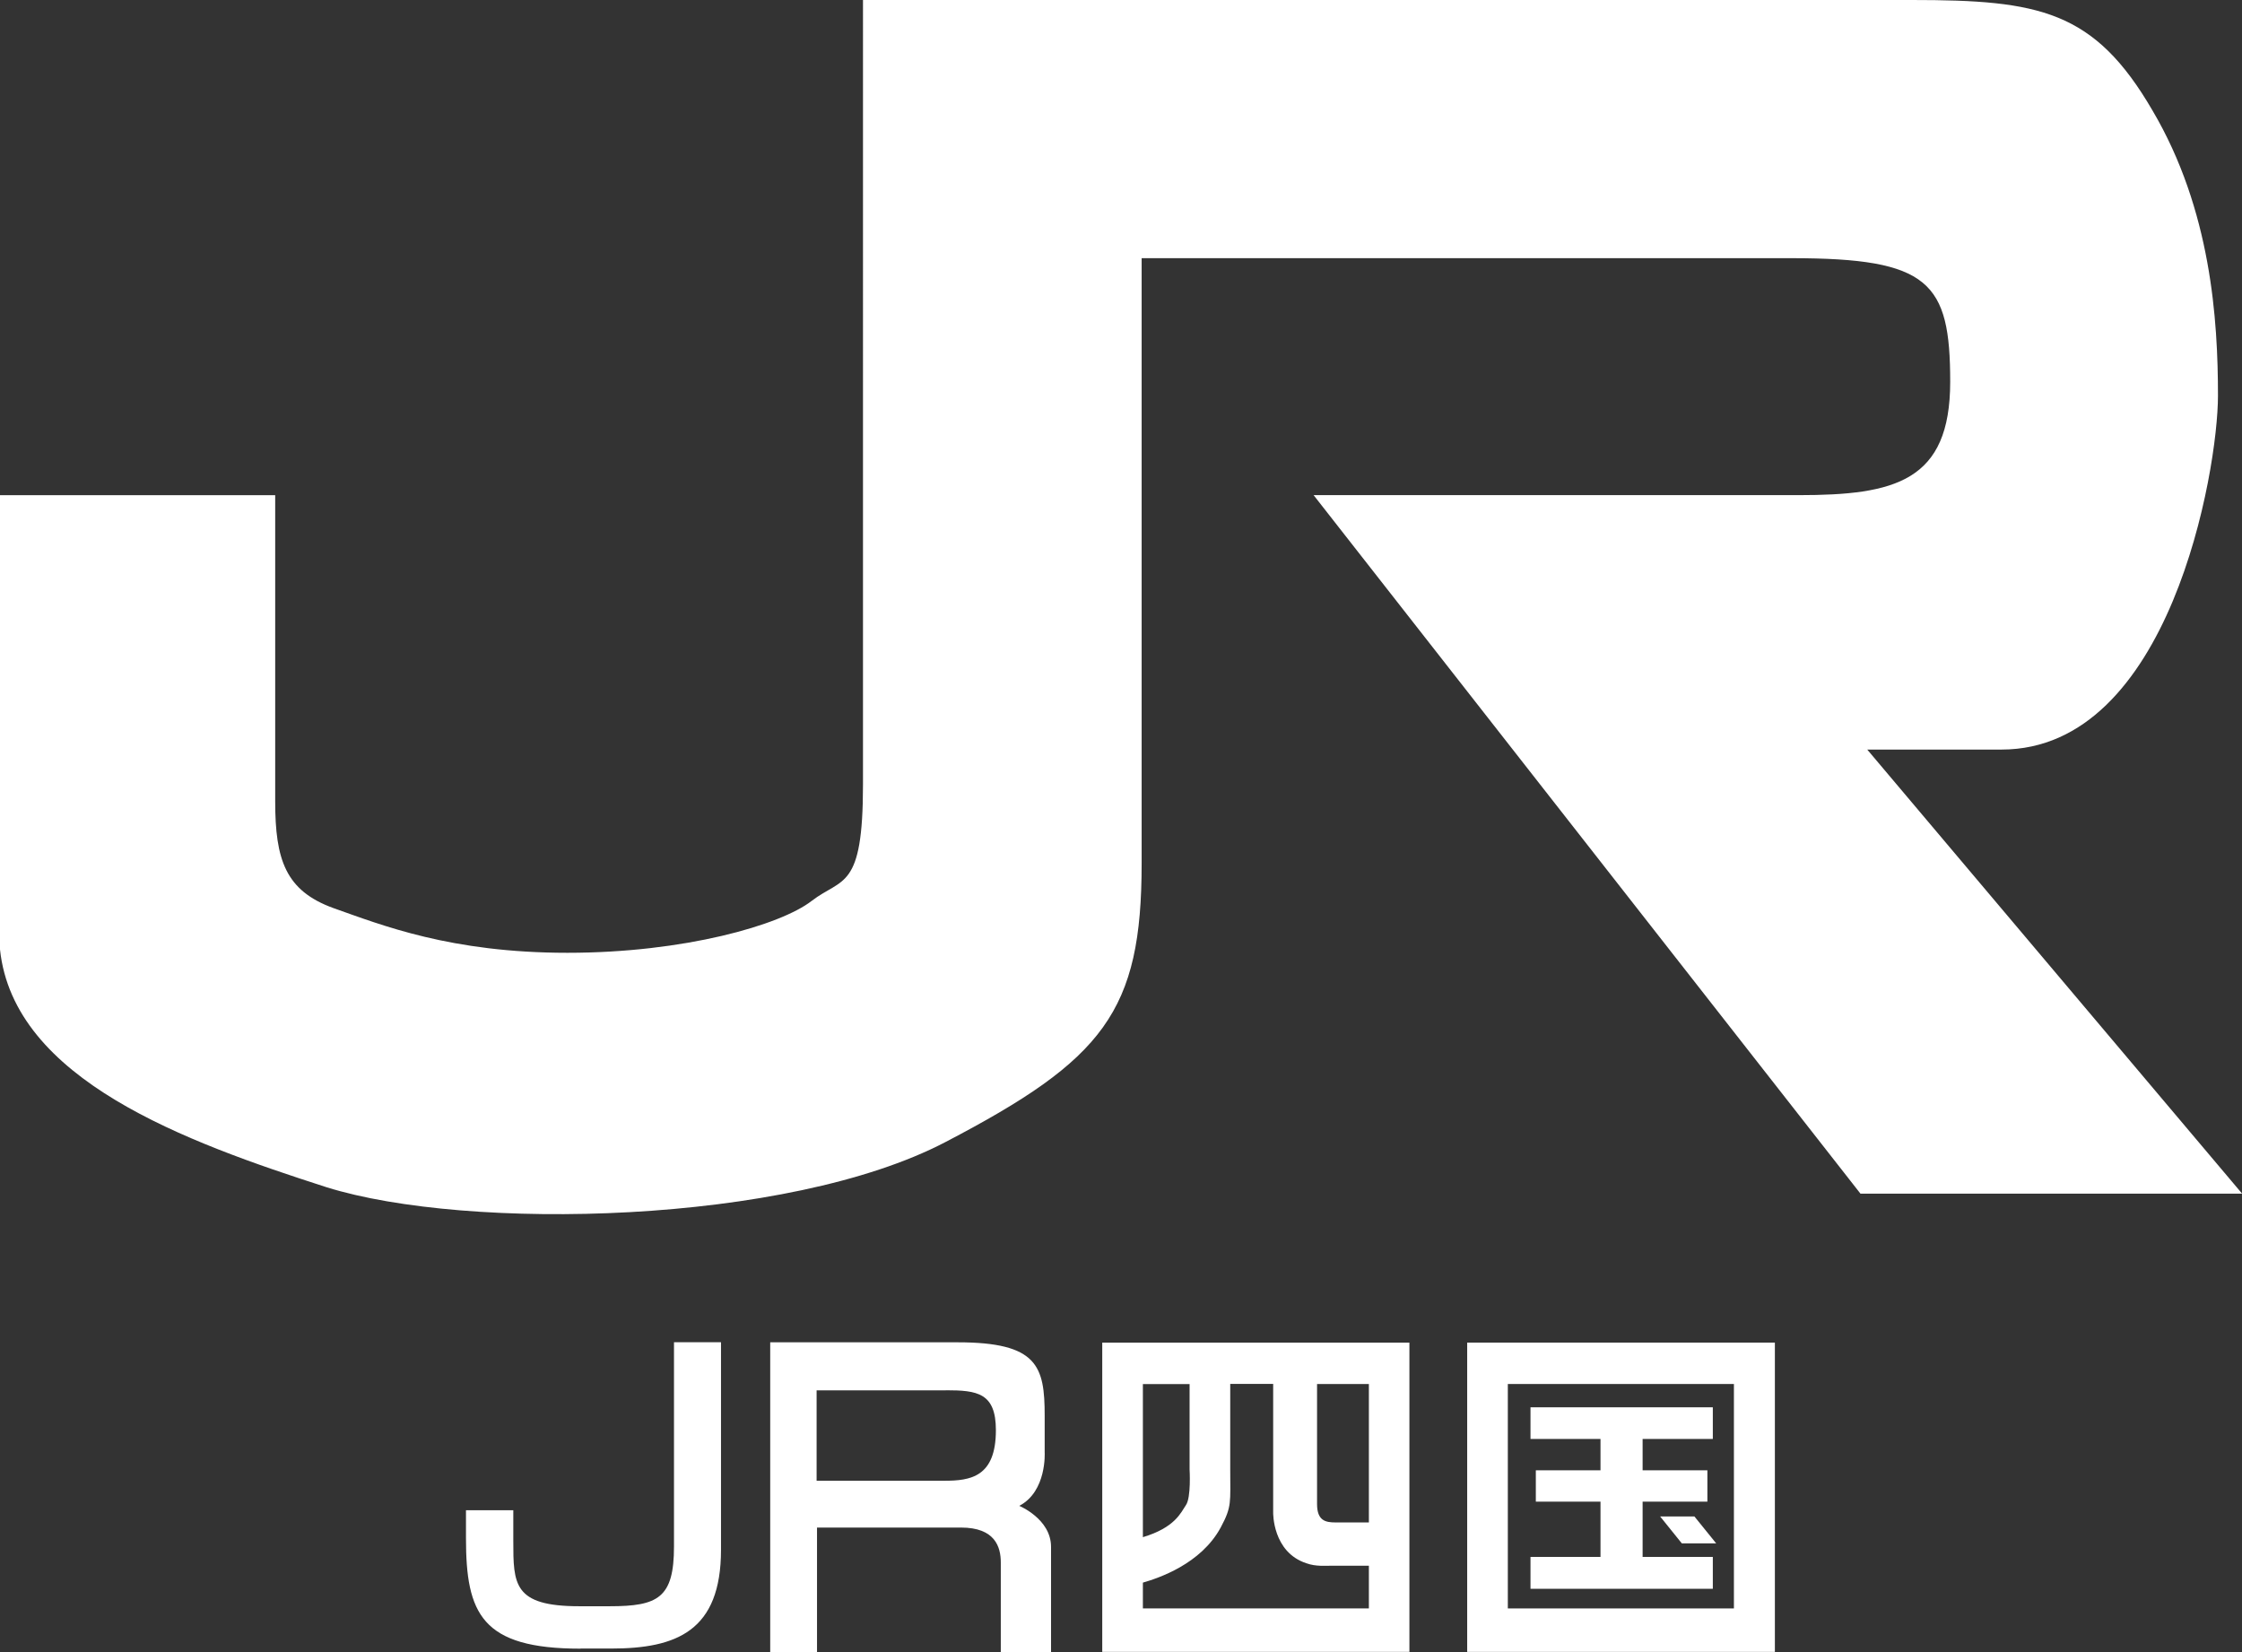 <?xml version="1.0" encoding="UTF-8"?>
<svg id="_レイヤー_2" xmlns="http://www.w3.org/2000/svg" version="1.1" viewBox="0 0 214.59 158.11">
  <rect x="0" y="0" width="214.59" height="158.11" fill="#333333" stroke="none"/>
  <!-- Generator: Adobe Illustrator 29.7.1, SVG Export Plug-In . SVG Version: 2.1.1 Build 8)  -->
  <defs>
    <style>
      .st0 {
        fill: #fff;
      }
    </style>
  </defs>
  <g id="_レイヤー_2-2">
    <g>
      <path class="st0" d="M90.53,133.06c3.01,0,4.79.25,4.79,3.82,0,4.47-2.41,4.84-4.94,4.84h-12.22v-8.65h12.37ZM97.56,144.12c2.65-1.38,2.43-5.12,2.43-5.12v-3.51c0-4.73-.67-7.02-8.33-7.02h-17.94v29.64h4.48v-11.91h13.78c3.27,0,3.81,1.86,3.81,3.34v8.57h4.81v-10.06c0-2.68-3.05-3.93-3.05-3.93Z"/>
      <path class="st0" d="M55.56,157.79c-9.46,0-10.96-3.34-10.96-10.57v-2.68h4.53v2.93c0,4.15,0,6.26,6.31,6.26h2.92c4.62,0,6.15-.79,6.15-5.72v-19.55h4.5v19.86c0,7.79-4.26,9.46-10.53,9.46h-2.94.03Z"/>
      <path class="st0" d="M105.5,128.5v29.6h29.4v-29.6h-29.4ZM131.02,145.71h-3.18c-.97,0-1.78-.16-1.78-1.77v-11.48h4.96v13.25h0ZM113.86,132.46v8.18s.16,2.68-.35,3.41c-.49.73-1.05,2.15-4.12,3.07v-14.65h4.47ZM109.39,153.94v-2.47c1.45-.42,5.55-1.76,7.45-5.28,1.08-2.01.91-2.38.91-5.56v-8.18h4.11v12.31s-.08,3.8,3.19,4.86c.89.32,1.79.23,2.47.23h3.5v4.09h-21.63Z"/>
      <g>
        <path class="st0" d="M140.43,128.5v29.6h29.45v-29.6h-29.45ZM165.96,153.94h-21.64v-21.48h21.64v21.48Z"/>
        <g>
          <polygon class="st0" points="157.22 143.72 163.42 143.72 163.42 140.72 157.22 140.72 157.22 137.72 163.94 137.72 163.94 134.69 146.49 134.69 146.49 137.72 153.19 137.72 153.19 140.72 147 140.72 147 143.72 153.19 143.72 153.19 149.01 146.49 149.01 146.49 152.06 163.94 152.06 163.94 149.01 157.22 149.01 157.22 143.72"/>
          <polygon class="st0" points="158.9 145.14 160.97 147.71 164.26 147.71 162.18 145.14 158.9 145.14"/>
        </g>
      </g>
      <path class="st0" d="M82.6,0h100.39C195.17,0,200.45.99,206.02,10.57c5.62,9.52,6.27,20.08,6.27,27.3s-4.61,33.87-20.72,33.87h-12.85l35.88,42.5h-36.53l-52.34-66.85h46.41c9.23,0,14.52-1.31,14.52-10.85s-1.99-11.83-15.18-11.83h-62.21v57.93c0,14.16-3.61,18.75-18.77,26.66-15.13,7.92-45.76,8.54-59.24,4.33C17.8,109.3,1.32,103.35,0,90.87v-43.48h26.34v29.32c0,5.57.99,8.54,5.57,10.2,4.62,1.63,11.21,4.28,22.4,4.28s20.38-2.65,23.37-4.96c2.96-2.28,4.92-.99,4.92-11.14V0h0Z"/>
    </g>
  </g>
</svg>